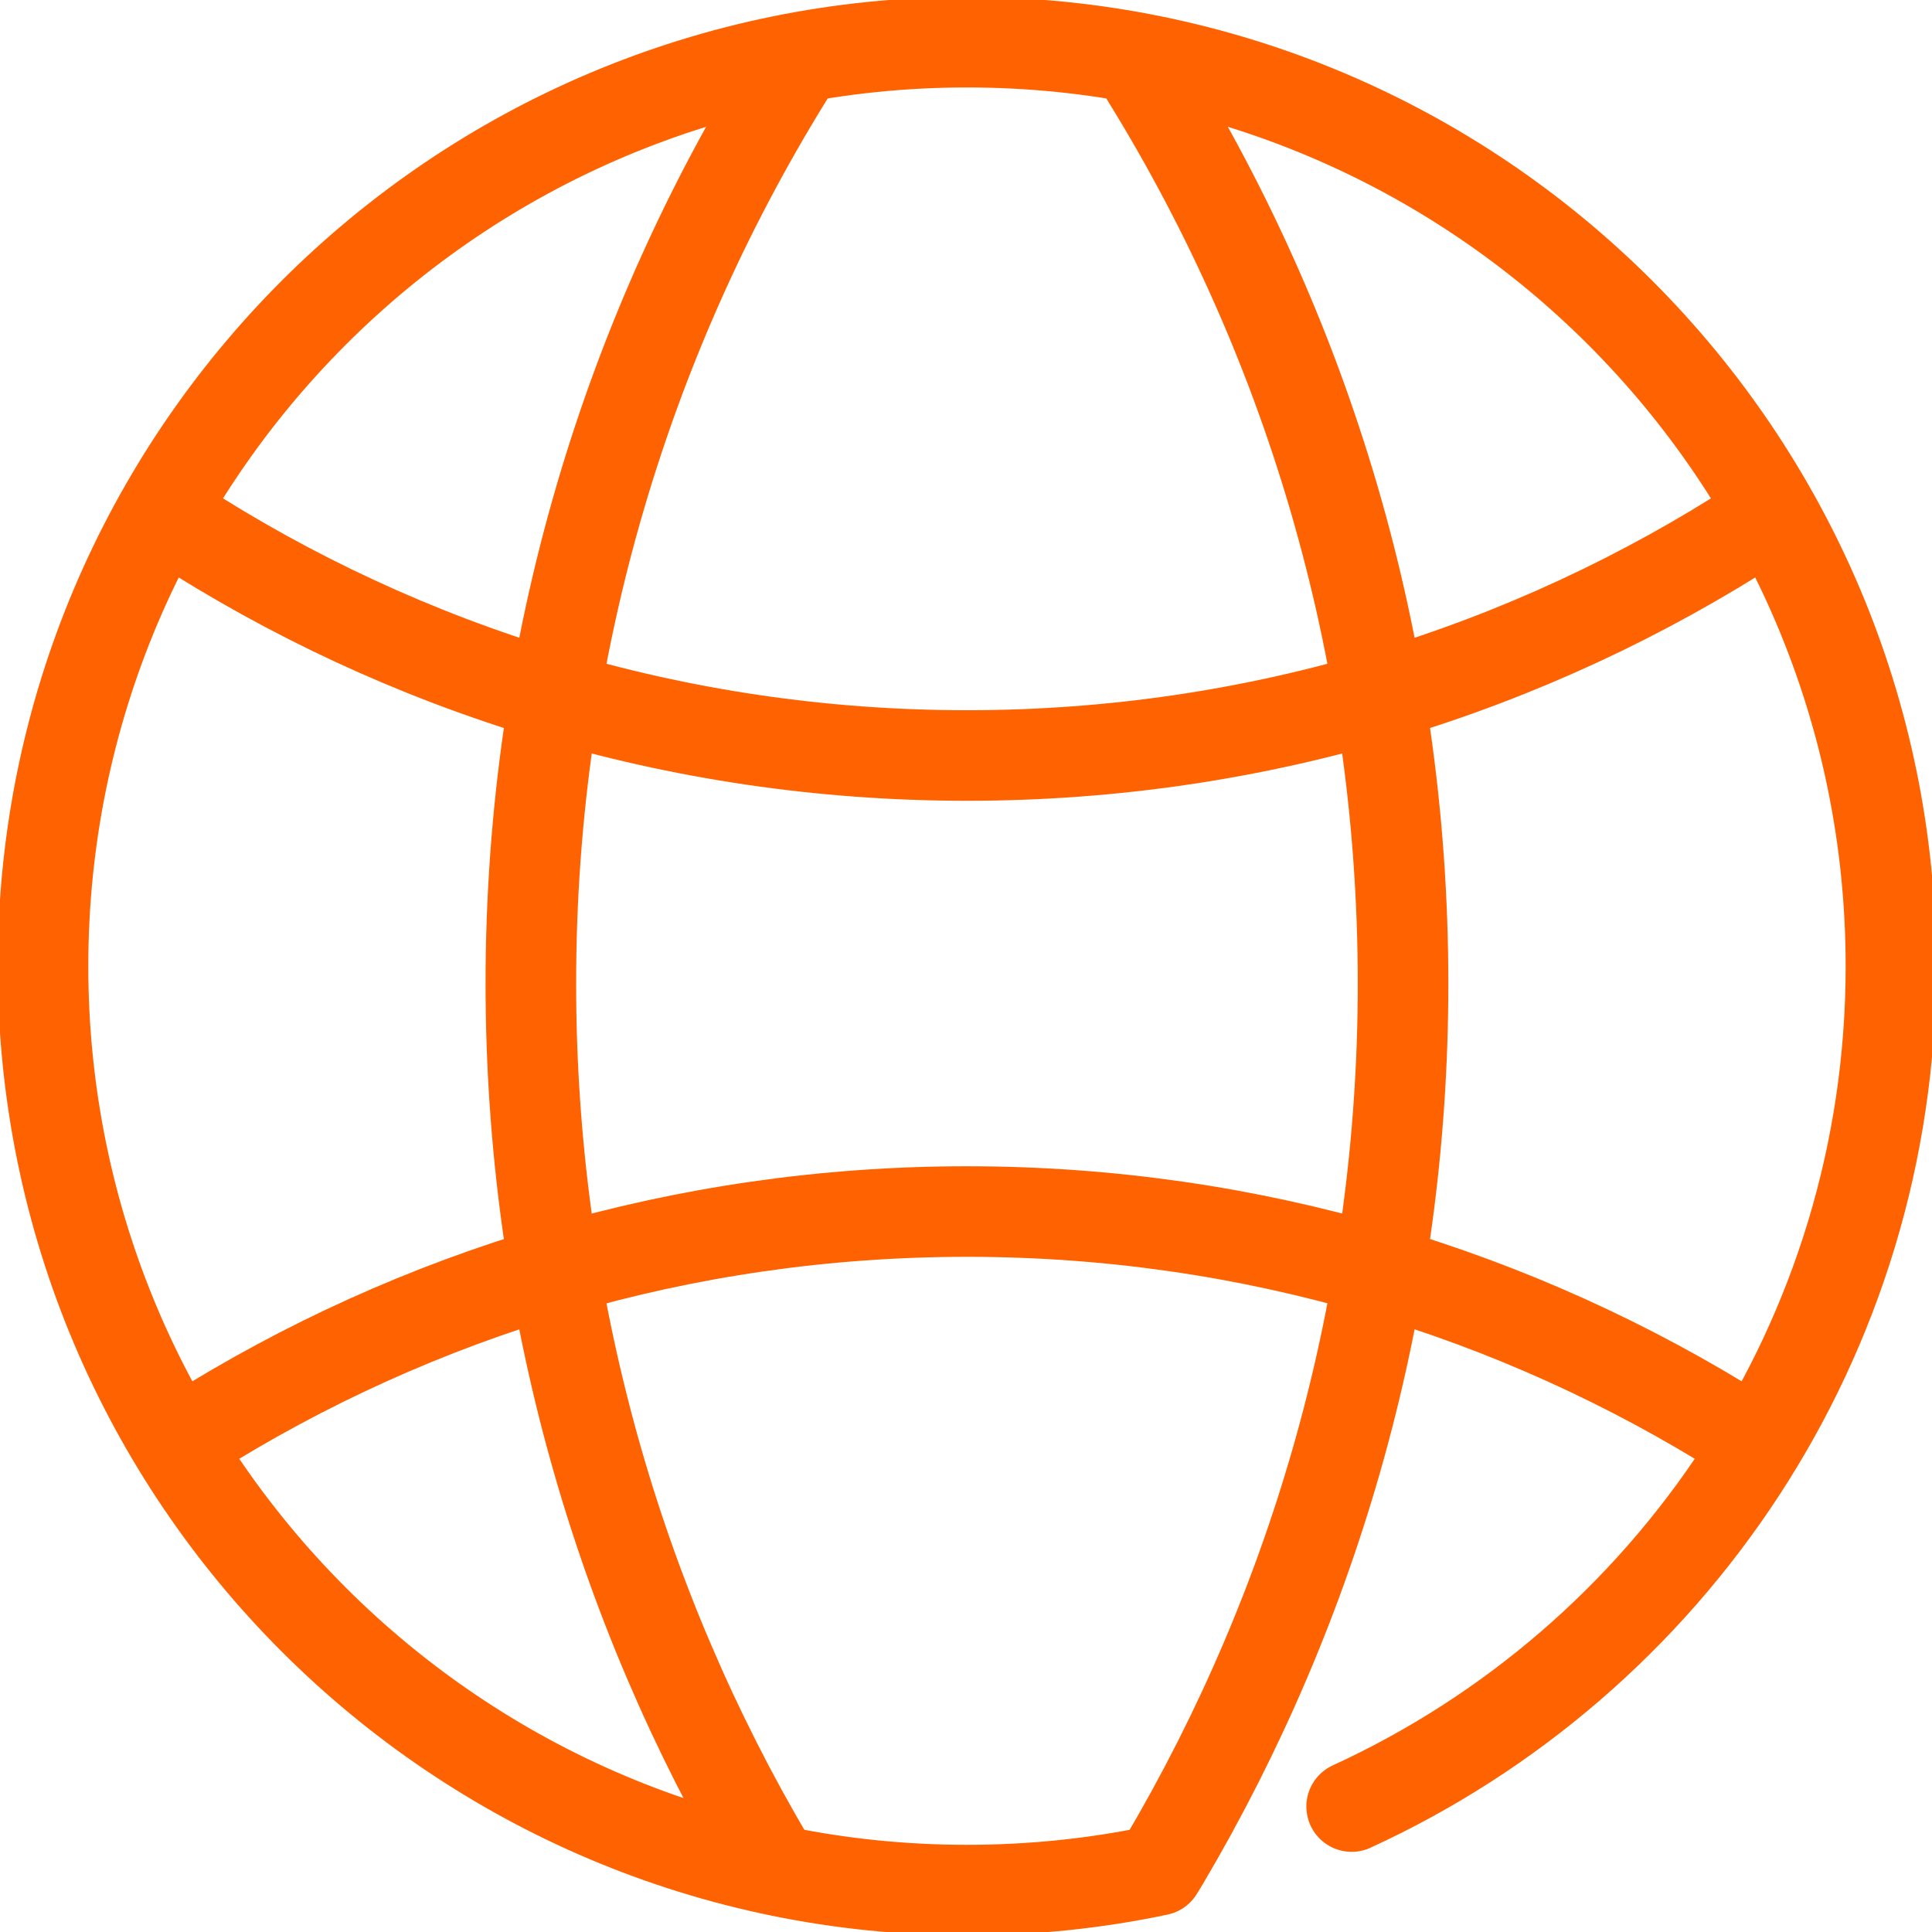 <?xml version="1.0" encoding="utf-8"?>
<!-- Generator: Adobe Illustrator 15.1.0, SVG Export Plug-In . SVG Version: 6.00 Build 0)  -->
<!DOCTYPE svg PUBLIC "-//W3C//DTD SVG 1.1//EN" "http://www.w3.org/Graphics/SVG/1.1/DTD/svg11.dtd">
<svg version="1.1" id="Layer_1" xmlns="http://www.w3.org/2000/svg" xmlns:xlink="http://www.w3.org/1999/xlink" x="0px" y="0px"
	 width="64px" height="64px" viewBox="0 0 64 64" enable-background="new 0 0 64 64" xml:space="preserve">
<g>
	<path fill="none" stroke="#FF6200" stroke-width="3" stroke-linecap="round" stroke-linejoin="round" stroke-miterlimit="10" d="
		M57.704,47.525c-7.435-4.682-16.235-7.391-25.671-7.391c-9.435,0-18.236,2.709-25.671,7.391"/>
	<path fill="none" stroke="#FF6200" stroke-width="3" stroke-linecap="round" stroke-linejoin="round" stroke-miterlimit="10" d="
		M5.843,17.306c7.542,4.885,16.535,7.721,26.189,7.721c9.655,0,18.648-2.836,26.19-7.721"/>
	<path fill="none" stroke="#FF6200" stroke-width="3" stroke-linecap="round" stroke-linejoin="round" stroke-miterlimit="10" d="
		M37.733,2.168c5.54,8.809,8.745,19.238,8.745,30.414c0,10.609-2.888,20.545-7.92,29.061l-0.191,0.313
		c-2.043,0.432-4.164,0.656-6.334,0.656c-16.904,0-30.608-13.702-30.608-30.607c0-16.903,13.704-30.608,30.608-30.608
		c16.905,0,30.607,13.706,30.607,30.609c0,12.357-7.32,23.005-17.865,27.838"/>
	<path fill="none" stroke="#FF6200" stroke-width="3" stroke-linecap="round" stroke-linejoin="round" stroke-miterlimit="10" d="
		M26.333,2.168c-5.542,8.809-8.748,19.238-8.748,30.414c0,10.609,2.889,20.545,7.922,29.061"/>
</g>
</svg>
